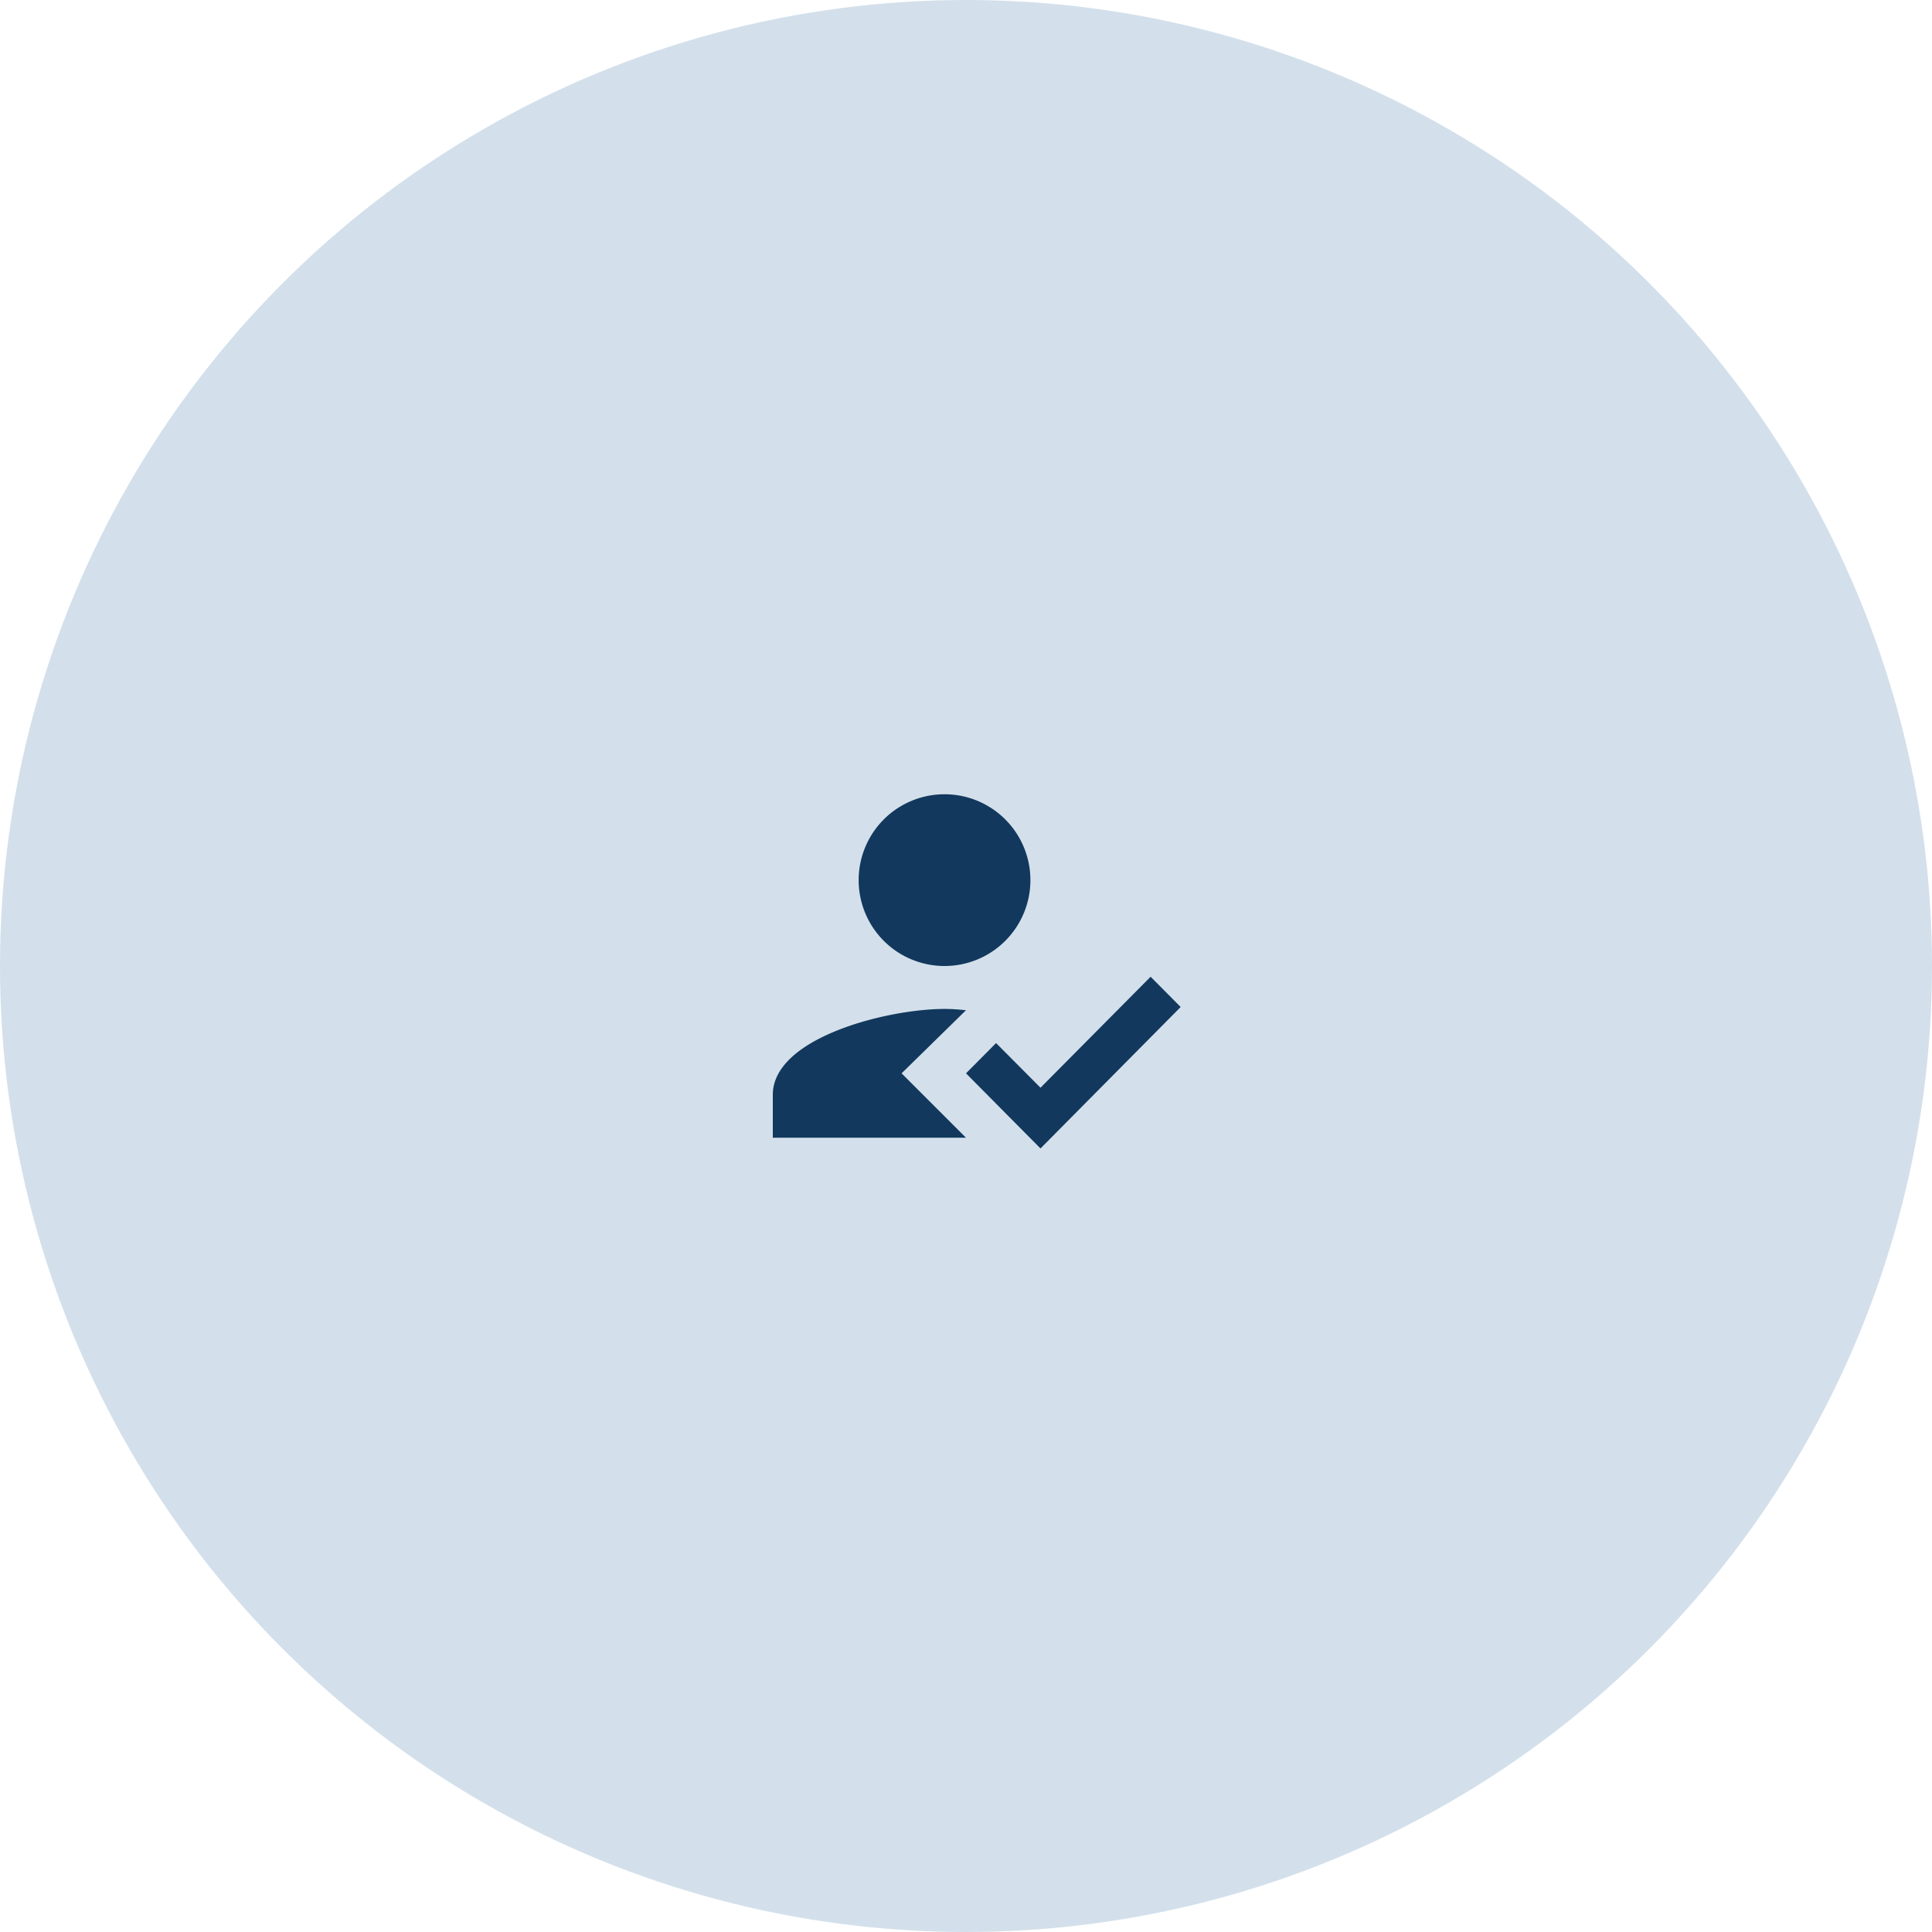 <svg width="120" height="120" xmlns="http://www.w3.org/2000/svg"><g fill="none" fill-rule="evenodd"><circle cx="60" cy="60" r="60" fill="#D3E0EB" fill-rule="nonzero"/><path d="M44 44h32v32H44z"/><g fill="#12385D"><path d="M56 66.667l4-3.92c-.52-.054-.907-.08-1.333-.08C55.107 62.667 48 64.453 48 68v2.667h12l-4-4zM58.667 60A5.332 5.332 0 0064 54.667a5.332 5.332 0 00-5.333-5.334 5.332 5.332 0 00-5.334 5.334A5.332 5.332 0 0058.667 60z" fill-rule="nonzero"/><path d="M64.627 71.333L60 66.667l1.867-1.88 2.76 2.773 6.84-6.893 1.866 1.88z"/></g></g></svg>
